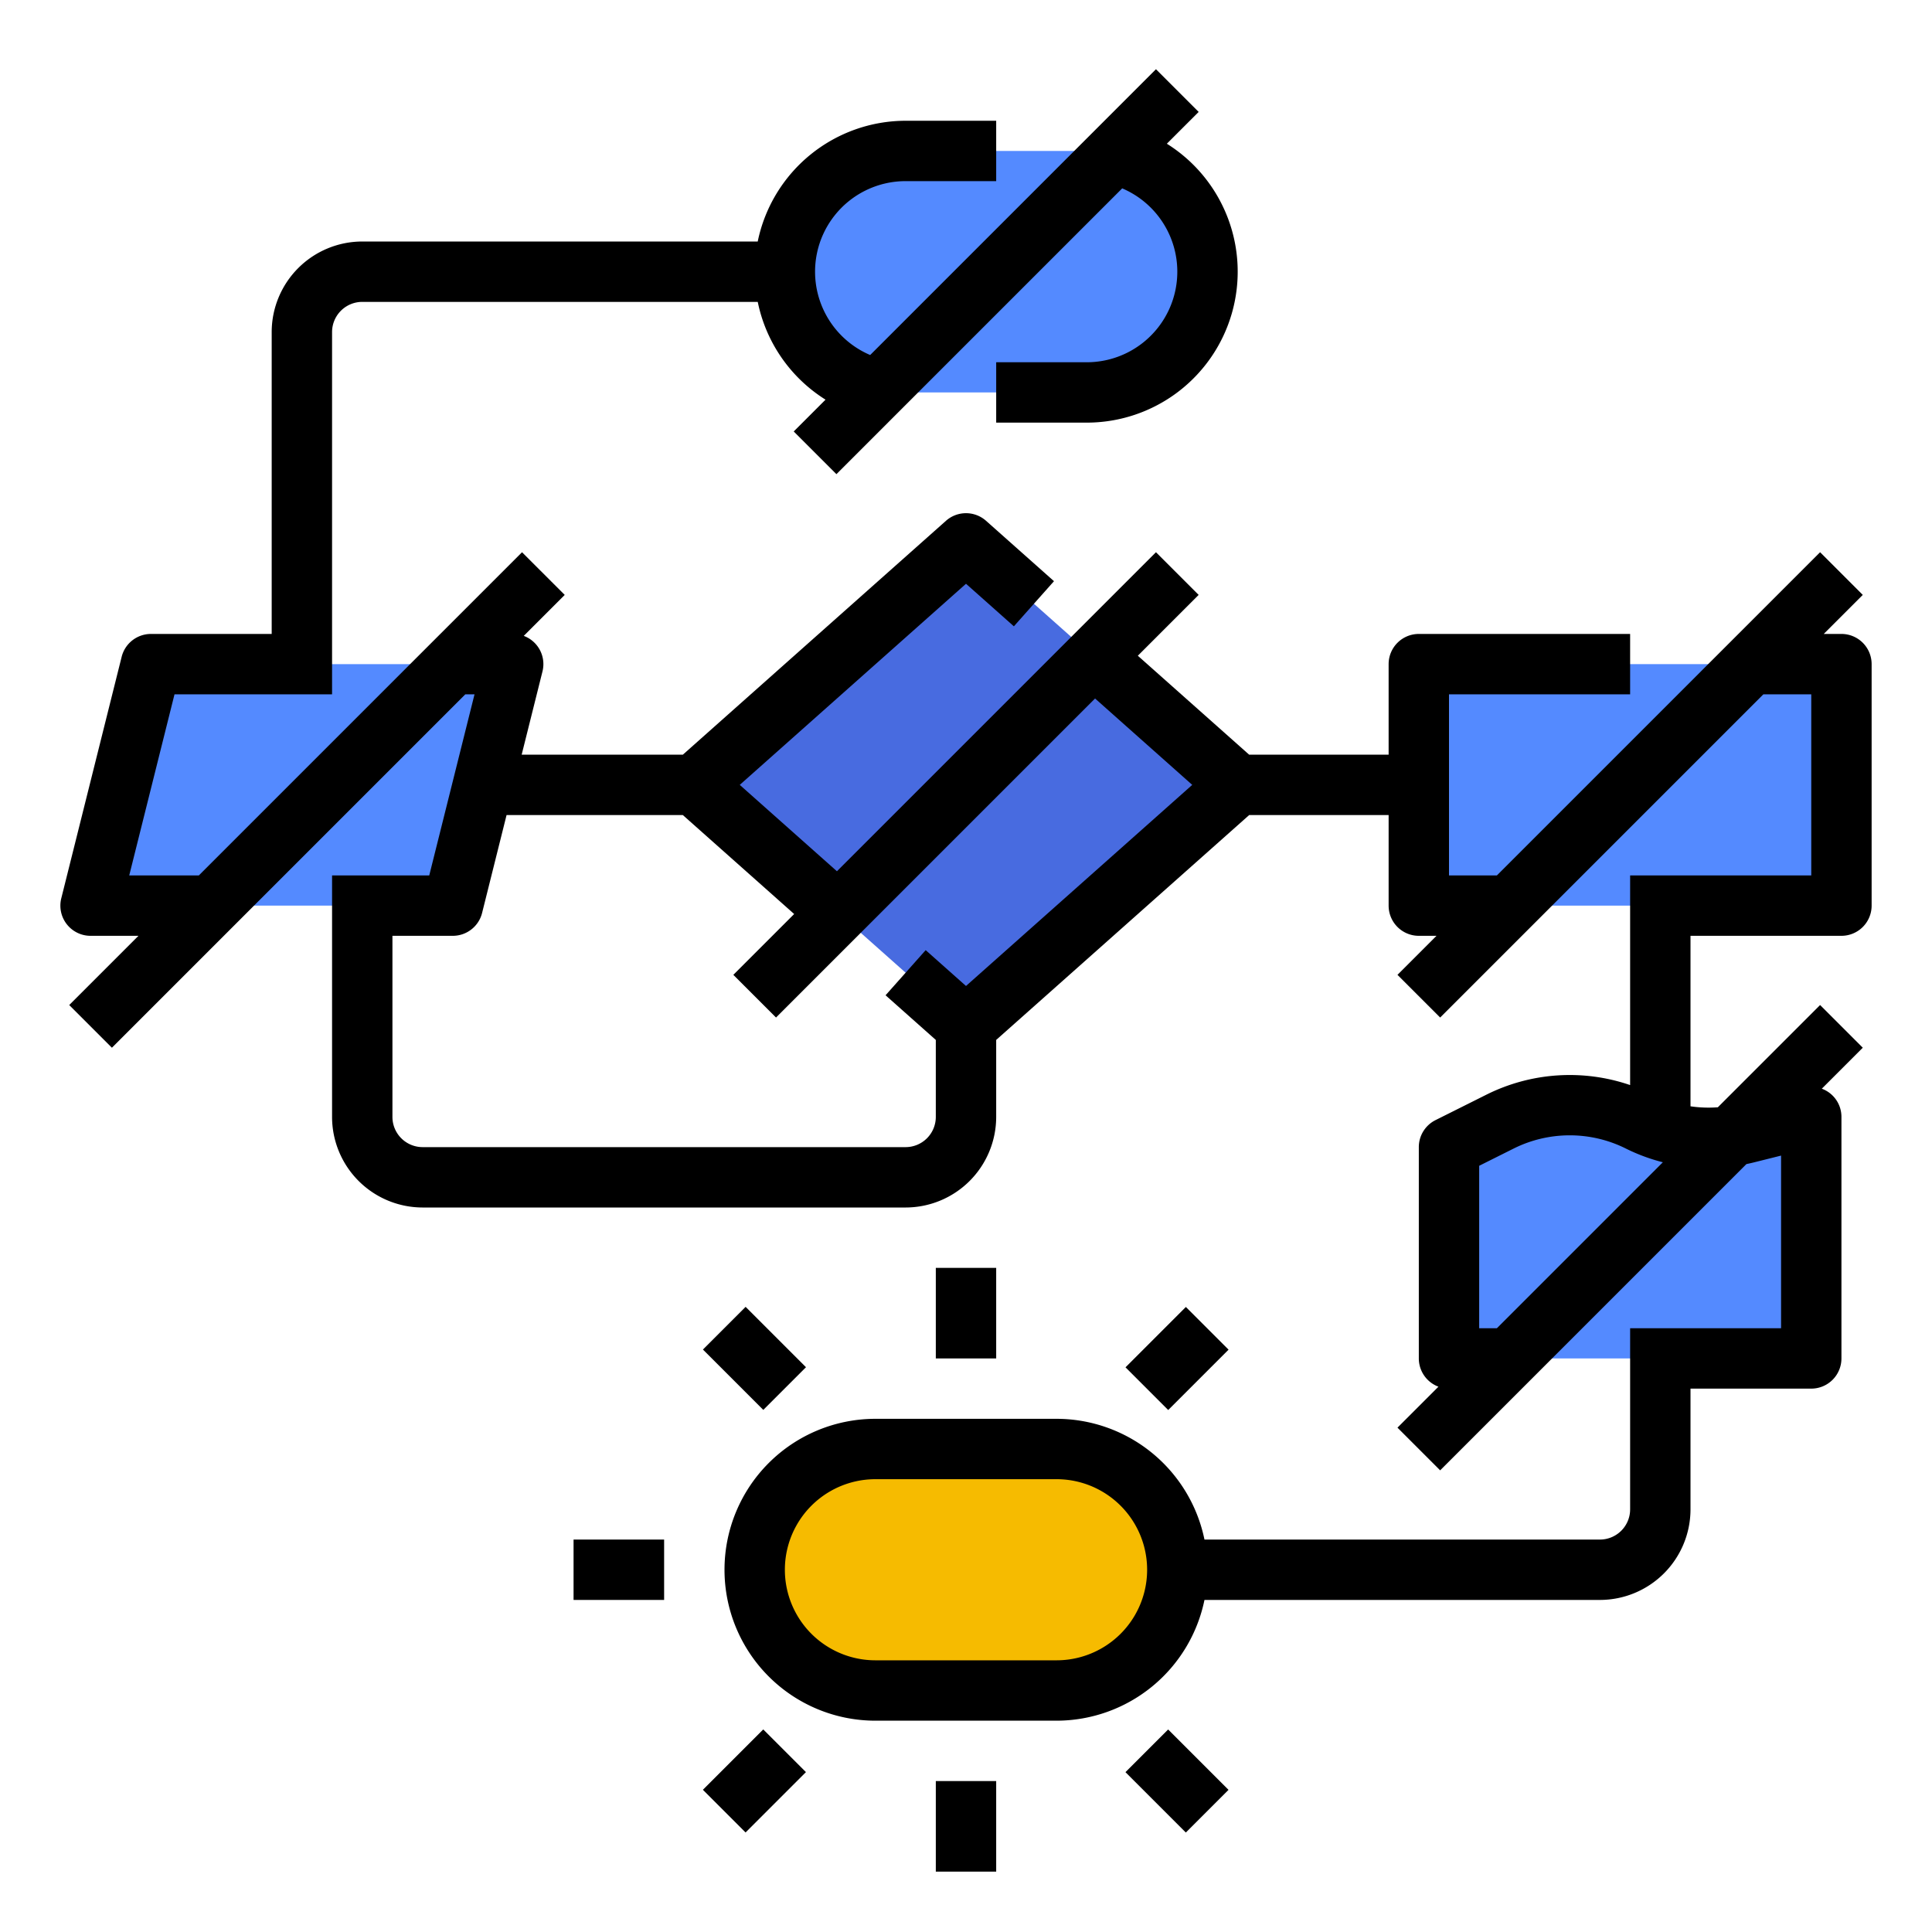 <svg id="filled_outline" height="512" viewBox="0 0 512 512" width="512" xmlns="http://www.w3.org/2000/svg" data-name="filled outline"><path d="m256 272 72-64-72-64-72 64z" fill="#486be0"/><g fill="#548aff"><path d="m384 360v-56l13.608-6.804a41.127 41.127 0 0 1 36.785 0 41.127 41.127 0 0 0 28.367 3.114l17.241-4.31v64z"/><path d="m376 176h112v64h-112z"/><path d="m40 176-16 64h96l16-64z"/><rect height="64" rx="32" width="112" x="208" y="40"/></g><rect fill="#f6bb00" height="64" rx="32" width="112" x="200" y="384"/><path d="m488 168h-4.686l10.343-10.343-11.314-11.313-85.657 85.657h-12.686v-48h48v-16h-56a8 8 0 0 0 -8 8v24h-36.959l-29.503-26.225 16.119-16.119-11.314-11.313-84.548 84.548-25.752-22.892 59.958-53.296 12.686 11.276 10.629-11.959-18-16a7.999 7.999 0 0 0 -10.629 0l-69.727 61.98h-42.713l5.515-22.06a7.984 7.984 0 0 0 -4.96-9.427l10.856-10.856-11.314-11.313-85.657 85.657h-18.44l12-48h41.754v-96a8.009 8.009 0 0 1 8-8h104.809a40.009 40.009 0 0 0 17.964 25.913l-8.43 8.43 11.314 11.313 75.738-75.738a23.998 23.998 0 0 1 -9.395 46.081h-24v16h24a40.006 40.006 0 0 0 21.227-73.913l8.43-8.43-11.314-11.313-75.738 75.738a23.998 23.998 0 0 1 9.395-46.081h24v-16h-24a40.068 40.068 0 0 0 -39.195 32h-104.805a24.027 24.027 0 0 0 -24 24v80h-32a7.999 7.999 0 0 0 -7.761 6.06l-16 64a7.999 7.999 0 0 0 7.761 9.94h12.686l-18.343 18.343 11.314 11.313 93.657-93.657h2.44l-12 48h-25.754v64a24.027 24.027 0 0 0 24 24h128a24.027 24.027 0 0 0 24-24v-20.408l67.041-59.592h36.959v24a8 8 0 0 0 8 8h4.686l-10.343 10.343 11.314 11.313 85.657-85.657h12.686v48h-48v55.556a49.389 49.389 0 0 0 -37.971 2.485l-13.607 6.804a8 8 0 0 0 -4.422 7.155v56a7.995 7.995 0 0 0 5.2 7.486l-10.857 10.857 11.314 11.313 81.159-81.159c.629-.131 1.258-.27 1.884-.426l7.3-1.825v45.754h-40v48a8.009 8.009 0 0 1 -8 8h-104.805a40.068 40.068 0 0 0 -39.195-32h-48a40 40 0 0 0 0 80h48a40.068 40.068 0 0 0 39.195-32h104.805a24.027 24.027 0 0 0 24-24v-32h32a8 8 0 0 0 8-8v-64a7.946 7.946 0 0 0 -5.203-7.484l10.86-10.86-11.314-11.313-27.098 27.098a33.161 33.161 0 0 1 -7.245-.257v-45.184h40a8 8 0 0 0 8-8v-64a8 8 0 0 0 -8-8zm-232 93.296-10.686-9.498-10.629 11.959 13.314 11.835v20.408a8.009 8.009 0 0 1 -8 8h-128a8.009 8.009 0 0 1 -8-8v-48h16a7.999 7.999 0 0 0 7.761-6.06l6.485-25.94h46.713l29.503 26.225-16.119 16.119 11.314 11.313 84.548-84.548 25.752 22.892zm24 178.704h-48a24 24 0 0 1 0-48h48a24 24 0 0 1 0 48zm116.686-88h-4.686v-43.056l9.186-4.593a33.288 33.288 0 0 1 29.629 0 49.063 49.063 0 0 0 9.859 3.661z"/><path d="m248 336h16v24h-16z"/><path d="m248 472h16v24h-16z"/><path d="m192 348.686h16v22.627h-16z" transform="matrix(.707 -.707 .707 .707 -195.98 246.863)"/><path d="m188.686 464h22.627v16h-22.627z" transform="matrix(.707 -.707 .707 .707 -275.176 279.667)"/><path d="m152 408h24v16h-24z"/><path d="m300.686 352h22.627v16h-22.627z" transform="matrix(.707 -.707 .707 .707 -163.177 326.079)"/><path d="m304 460.686h16v22.627h-16z" transform="matrix(.707 -.707 .707 .707 -242.372 358.863)"/></svg>